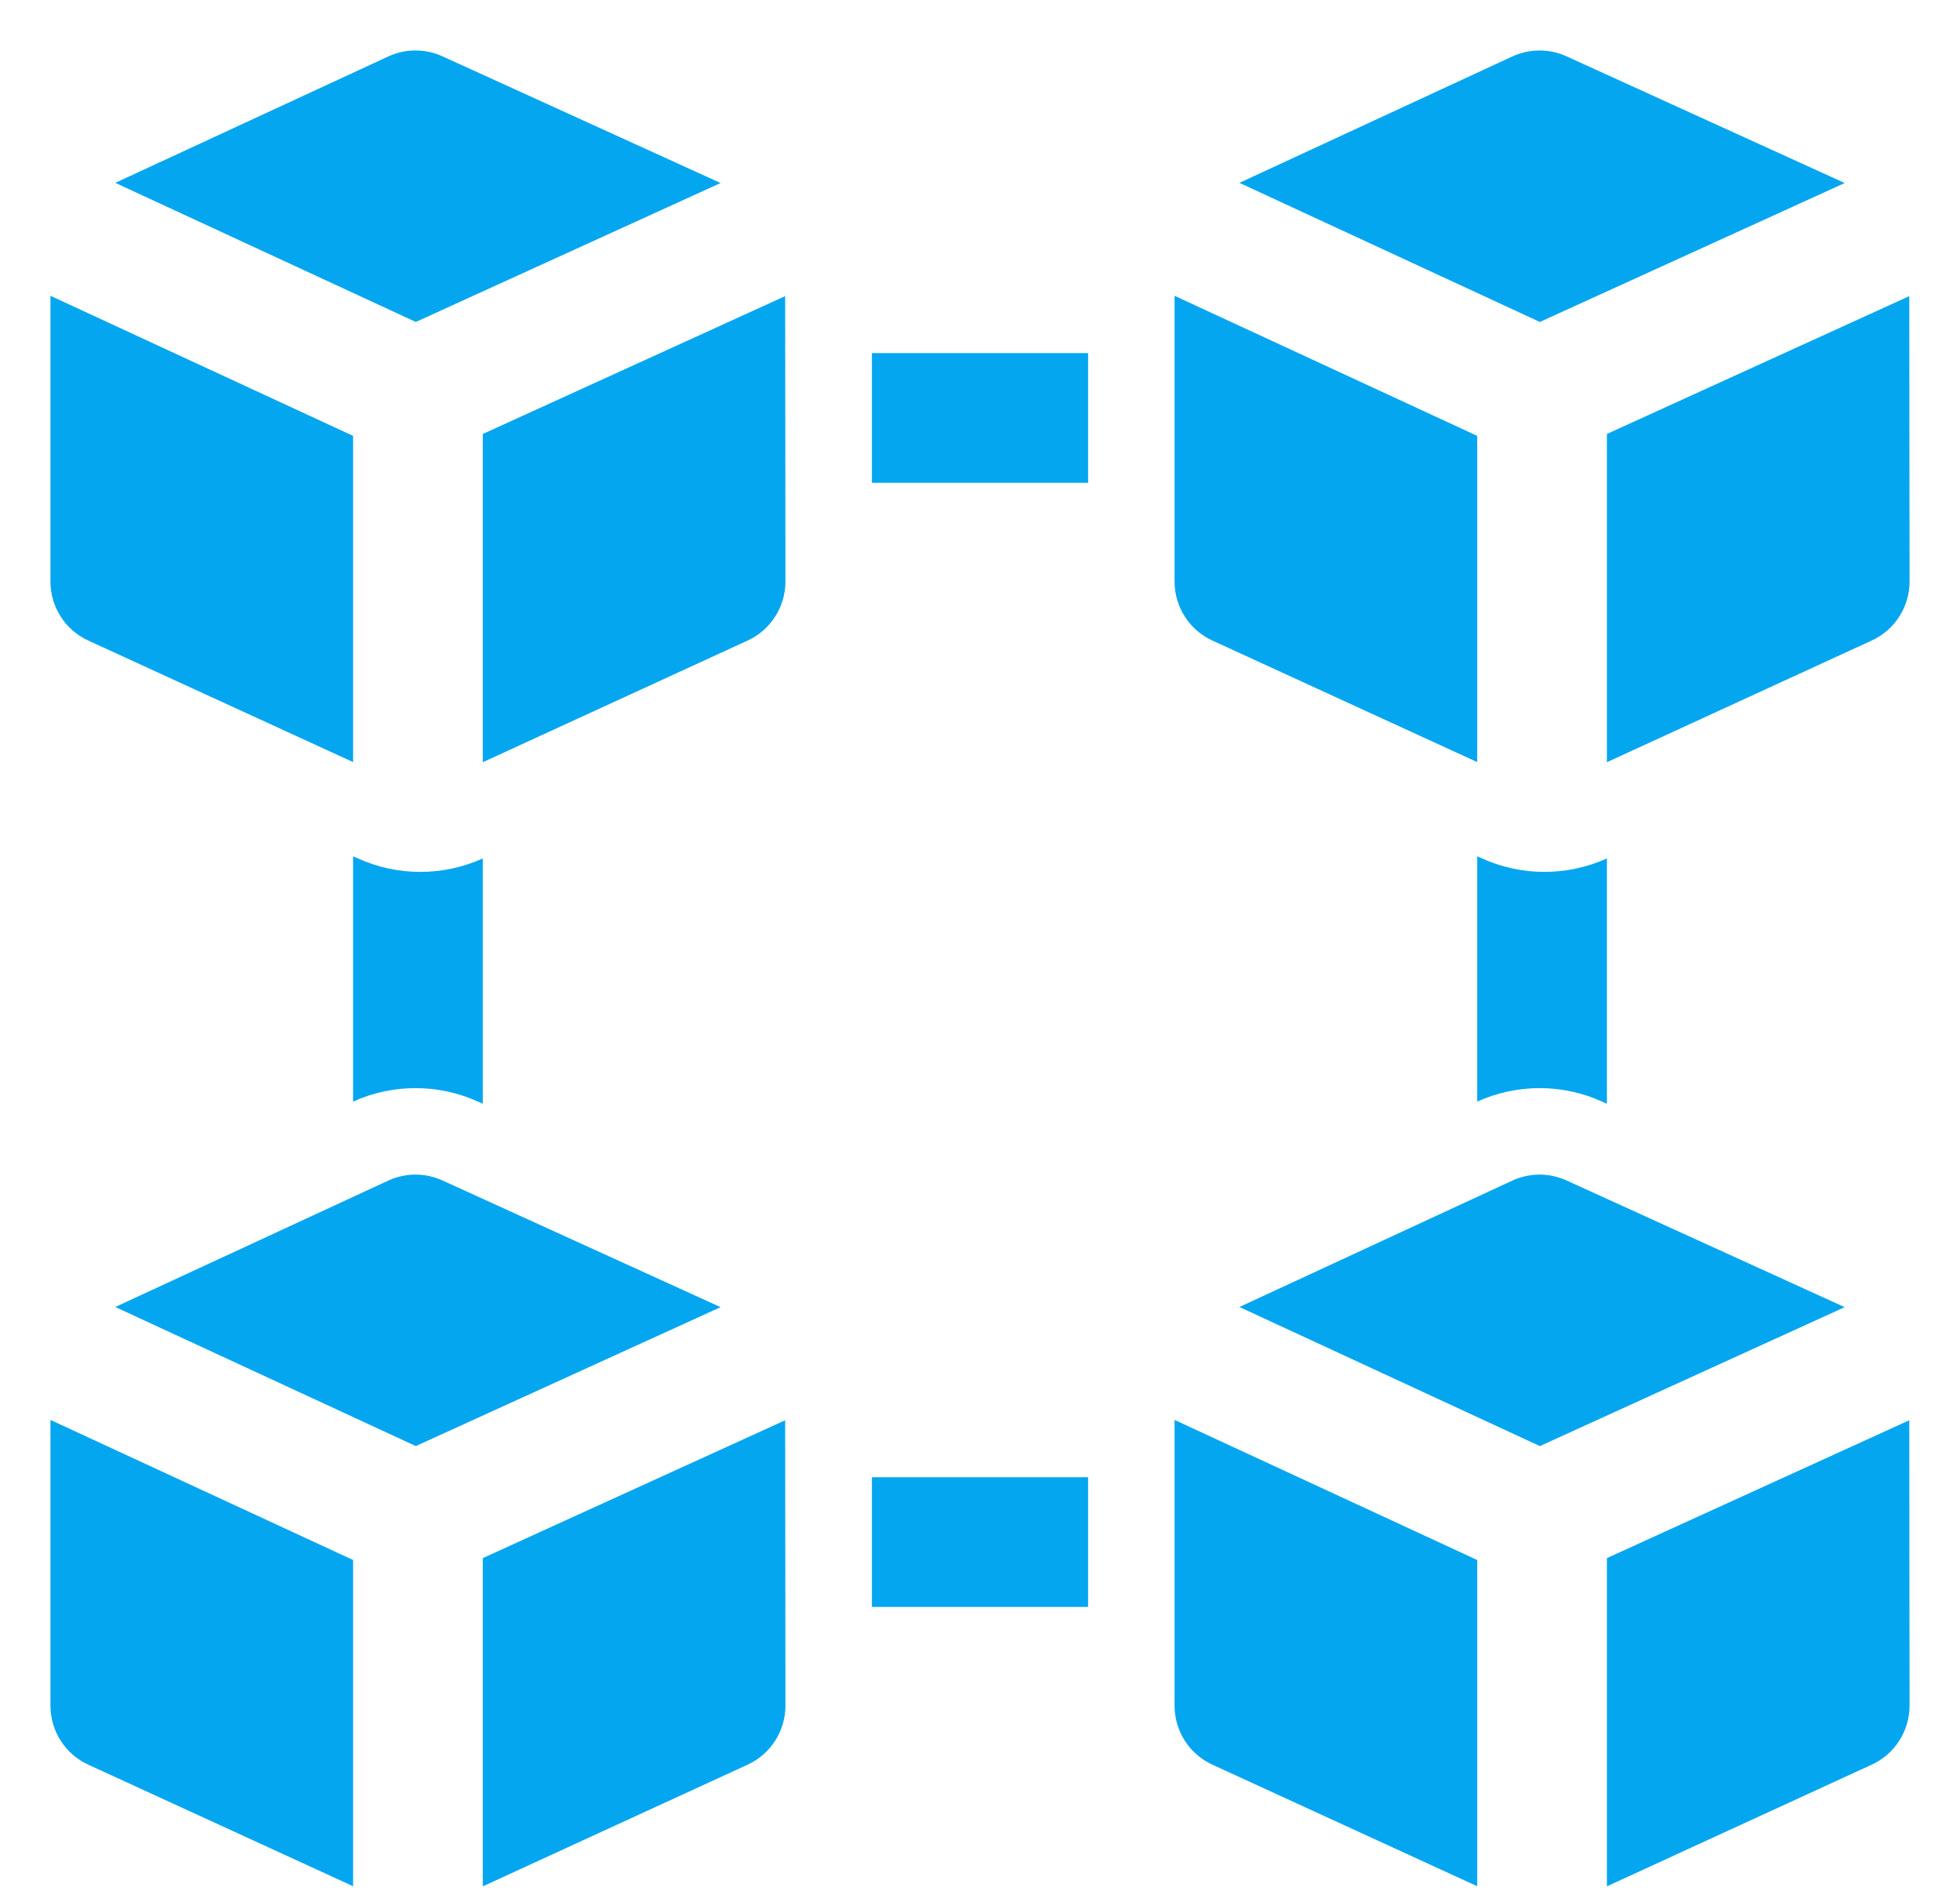 <svg width="34" height="33" viewBox="0 0 34 33" fill="none" xmlns="http://www.w3.org/2000/svg">
<path fill-rule="evenodd" clip-rule="evenodd" d="M33.12 5.137L27.875 7.528V13.222L32.469 11.111C32.868 10.928 33.125 10.528 33.125 10.088L33.12 5.137ZM20.375 5.131V10.088C20.375 10.528 20.631 10.928 21.03 11.111L25.625 13.22V7.561L20.375 5.131ZM21.5 3.172L26.712 5.585L32 3.175L27.174 0.977C26.876 0.841 26.534 0.842 26.235 0.979L21.5 3.172Z" fill="#05A6F0"/>
<path fill-rule="evenodd" clip-rule="evenodd" d="M13.62 5.137L8.375 7.528V13.222L12.97 11.111C13.368 10.928 13.625 10.528 13.625 10.088L13.62 5.137ZM0.875 5.131V10.088C0.875 10.528 1.131 10.928 1.53 11.111L6.125 13.22V7.561L0.875 5.131ZM2 3.172L7.213 5.585L12.5 3.175L7.675 0.977C7.376 0.841 7.034 0.842 6.736 0.979L2 3.172Z" fill="#05A6F0"/>
<path fill-rule="evenodd" clip-rule="evenodd" d="M33.12 24.637L27.875 27.028V32.722L32.469 30.611C32.868 30.428 33.125 30.028 33.125 29.588L33.12 24.637ZM20.375 24.631V29.588C20.375 30.028 20.631 30.428 21.03 30.611L25.625 32.72V27.061L20.375 24.631ZM21.5 22.672L26.712 25.085L32 22.675L27.174 20.477C26.876 20.341 26.534 20.342 26.235 20.479L21.5 22.672Z" fill="#05A6F0"/>
<path fill-rule="evenodd" clip-rule="evenodd" d="M13.62 24.637L8.375 27.028V32.722L12.97 30.611C13.368 30.428 13.625 30.028 13.625 29.588L13.62 24.637ZM0.875 24.631V29.588C0.875 30.028 1.131 30.428 1.53 30.611L6.125 32.72V27.061L0.875 24.631ZM2 22.672L7.213 25.085L12.5 22.675L7.675 20.477C7.376 20.341 7.034 20.342 6.736 20.479L2 22.672Z" fill="#05A6F0"/>
<path fill-rule="evenodd" clip-rule="evenodd" d="M18.875 8.375H15.125V6.125H18.875V8.375Z" fill="#05A6F0"/>
<path fill-rule="evenodd" clip-rule="evenodd" d="M25.625 14.854V19.109C26.315 18.797 27.107 18.797 27.797 19.112L27.875 19.146V14.891C27.185 15.203 26.393 15.203 25.703 14.888L25.625 14.854Z" fill="#05A6F0"/>
<path fill-rule="evenodd" clip-rule="evenodd" d="M6.125 14.854V19.109C6.815 18.797 7.607 18.797 8.297 19.112L8.375 19.146V14.891C7.685 15.203 6.893 15.203 6.203 14.888L6.125 14.854Z" fill="#05A6F0"/>
<path fill-rule="evenodd" clip-rule="evenodd" d="M18.875 27.875H15.125V25.625H18.875V27.875Z" fill="#05A6F0"/>
</svg>
